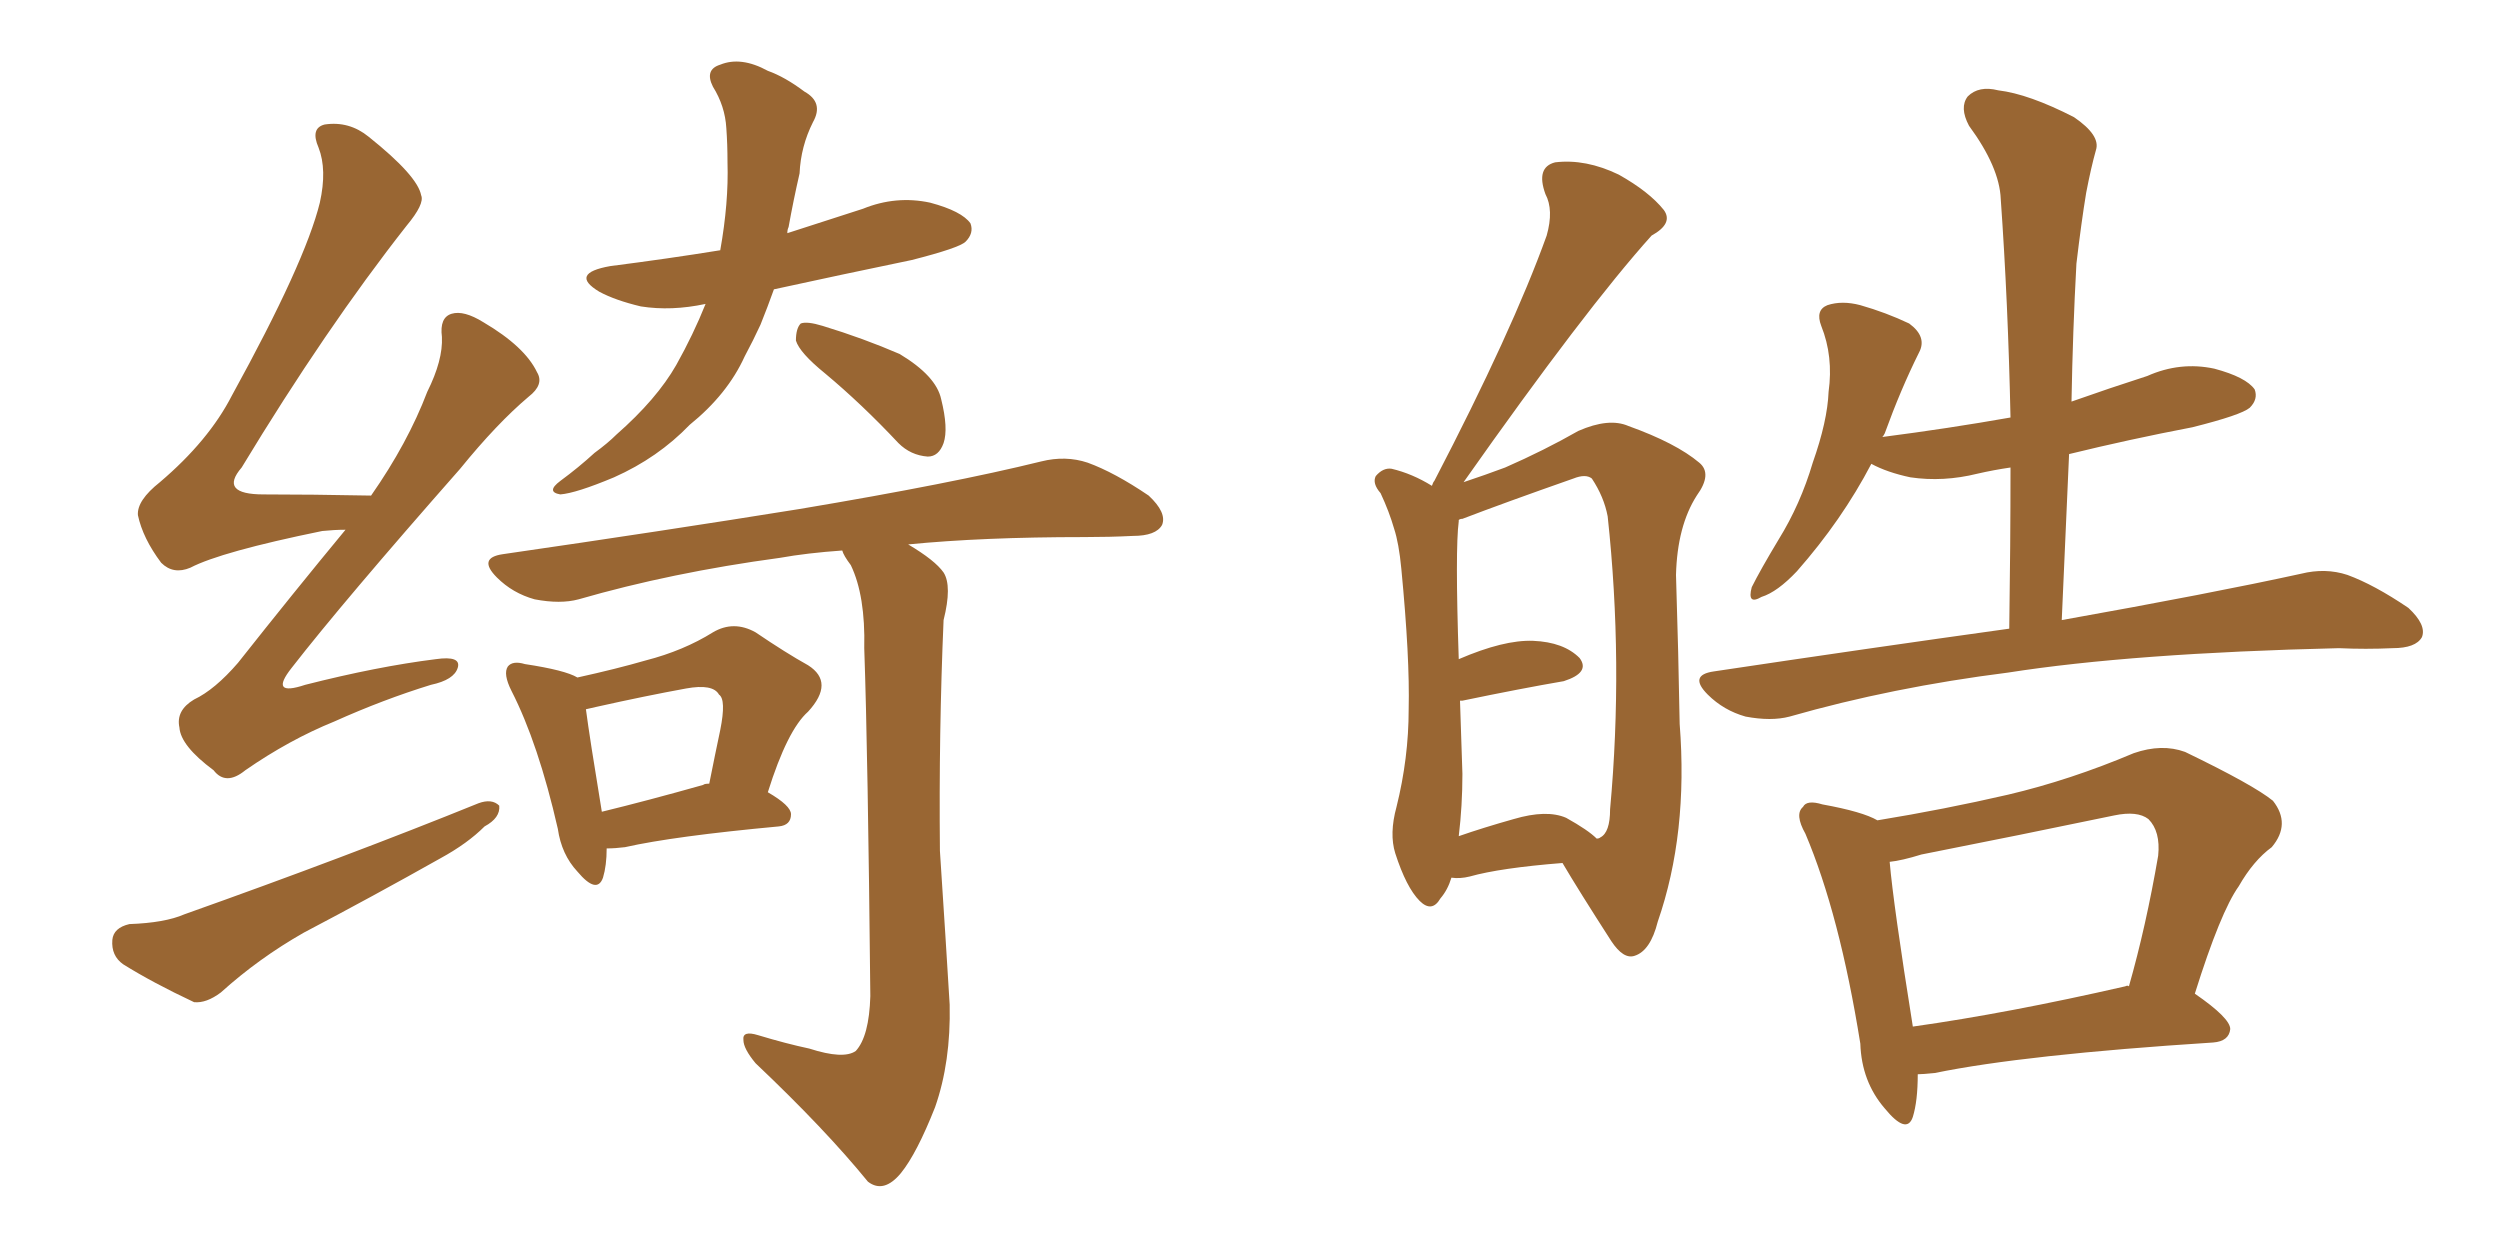<svg xmlns="http://www.w3.org/2000/svg" xmlns:xlink="http://www.w3.org/1999/xlink" width="300" height="150"><path fill="#996633" padding="10" d="M41.46 63.57L41.46 63.57Q40.14 63.57 38.67 63.72L38.67 63.72Q26.51 66.21 22.85 68.12L22.85 68.12Q20.80 68.99 19.34 67.53L19.34 67.53Q17.14 64.60 16.55 61.82L16.55 61.82Q16.41 60.06 19.19 57.86L19.19 57.86Q25.05 52.88 27.83 47.46L27.83 47.46Q36.62 31.49 38.38 24.32L38.38 24.32Q39.26 20.36 38.23 17.72L38.23 17.72Q37.21 15.38 38.96 14.94L38.96 14.94Q41.89 14.50 44.24 16.41L44.24 16.41Q50.10 21.09 50.54 23.44L50.54 23.44Q50.98 24.46 48.78 27.10L48.78 27.10Q39.11 39.40 29.00 56.10L29.00 56.10Q26.22 59.33 31.64 59.33L31.64 59.33Q37.35 59.33 44.53 59.47L44.53 59.47Q48.93 53.17 51.27 47.02L51.27 47.02Q53.17 43.21 53.03 40.43L53.03 40.43Q52.73 38.09 54.20 37.65L54.20 37.65Q55.66 37.21 58.01 38.67L58.01 38.67Q62.99 41.60 64.45 44.68L64.45 44.68Q65.33 46.14 63.43 47.61L63.43 47.61Q59.62 50.83 55.22 56.25L55.22 56.25Q41.16 72.22 35.01 80.13L35.01 80.13Q32.23 83.64 36.62 82.18L36.62 82.18Q45.26 79.98 52.29 79.10L52.29 79.10Q55.37 78.66 54.93 80.13L54.93 80.13Q54.49 81.59 51.71 82.18L51.71 82.18Q46.00 83.94 40.14 86.57L40.14 86.57Q34.72 88.77 29.44 92.43L29.44 92.43Q27.10 94.34 25.63 92.43L25.63 92.43Q21.68 89.50 21.53 87.30L21.53 87.30Q21.09 85.25 23.29 83.94L23.29 83.94Q25.78 82.76 28.56 79.54L28.56 79.54Q35.16 71.19 41.46 63.57ZM15.53 110.89L15.53 110.89Q19.78 110.74 22.12 109.72L22.12 109.72Q41.89 102.69 57.42 96.39L57.42 96.39Q59.03 95.80 59.91 96.68L59.91 96.68Q60.06 98.14 58.15 99.17L58.15 99.17Q56.10 101.22 52.88 102.98L52.88 102.98Q44.82 107.52 36.47 111.91L36.47 111.91Q31.05 114.99 26.51 119.09L26.51 119.09Q24.76 120.41 23.29 120.26L23.29 120.26Q18.31 117.92 14.79 115.72L14.79 115.72Q13.33 114.70 13.48 112.79L13.48 112.79Q13.62 111.33 15.53 110.89ZM84.67 36.47L84.67 36.47Q80.57 37.35 76.90 36.77L76.90 36.77Q73.83 36.04 71.92 35.01L71.92 35.01Q68.26 32.81 73.24 31.93L73.24 31.93Q80.13 31.05 86.43 30.03L86.43 30.03Q87.45 24.32 87.30 19.48L87.30 19.48Q87.30 17.29 87.16 15.38L87.16 15.38Q87.01 12.74 85.55 10.40L85.55 10.40Q84.52 8.35 86.43 7.76L86.43 7.76Q88.92 6.74 92.14 8.50L92.14 8.50Q94.19 9.23 96.53 10.99L96.53 10.99Q98.88 12.30 97.56 14.65L97.56 14.65Q96.09 17.58 95.95 20.80L95.95 20.80Q95.21 24.02 94.63 27.25L94.63 27.25Q94.48 27.54 94.48 27.98L94.48 27.98Q99.02 26.51 103.56 25.05L103.56 25.05Q107.52 23.44 111.62 24.32L111.62 24.32Q115.43 25.34 116.46 26.81L116.46 26.81Q116.89 27.98 115.87 29.00L115.87 29.00Q115.14 29.74 109.42 31.20L109.42 31.20Q100.93 32.96 92.87 34.72L92.87 34.72Q92.14 36.77 91.26 38.96L91.26 38.96Q90.38 40.87 89.36 42.77L89.36 42.77Q87.30 47.31 82.76 50.98L82.76 50.98Q78.96 54.93 73.68 57.28L73.68 57.28Q69.14 59.18 67.24 59.33L67.24 59.33Q65.48 59.03 67.24 57.71L67.24 57.71Q69.43 56.10 71.34 54.35L71.34 54.35Q72.95 53.17 73.97 52.15L73.97 52.15Q78.81 47.90 81.15 43.80L81.15 43.80Q83.20 40.14 84.67 36.47ZM99.02 44.82L99.02 44.82Q95.95 42.33 95.51 40.87L95.51 40.87Q95.51 39.40 96.09 38.82L96.09 38.82Q96.83 38.53 98.73 39.11L98.73 39.11Q103.56 40.58 107.96 42.48L107.96 42.48Q112.35 45.12 112.94 47.90L112.94 47.90Q113.82 51.42 113.23 53.17L113.23 53.17Q112.65 54.79 111.33 54.79L111.33 54.79Q109.28 54.64 107.81 53.17L107.81 53.17Q103.42 48.49 99.02 44.82ZM72.80 101.81L72.80 101.81Q72.80 103.86 72.36 105.32L72.36 105.32Q71.63 107.37 69.29 104.59L69.29 104.59Q67.38 102.54 66.94 99.46L66.94 99.46Q64.60 89.21 61.38 82.91L61.38 82.91Q60.35 80.86 60.94 79.98L60.94 79.98Q61.52 79.25 62.99 79.69L62.99 79.69Q67.82 80.42 69.29 81.30L69.29 81.30Q73.97 80.27 77.49 79.25L77.49 79.25Q82.03 78.08 85.55 75.88L85.55 75.88Q88.04 74.41 90.67 75.88L90.67 75.88Q94.34 78.37 96.97 79.83L96.97 79.83Q100.20 81.88 96.97 85.40L96.97 85.40Q94.48 87.60 92.14 95.07L92.14 95.07Q94.92 96.68 94.92 97.71L94.92 97.71Q94.92 99.02 93.46 99.17L93.46 99.17Q80.86 100.34 75 101.66L75 101.66Q73.83 101.81 72.80 101.81ZM84.38 94.19L84.38 94.19Q84.52 94.04 85.11 94.04L85.11 94.04Q85.84 90.38 86.43 87.60L86.43 87.60Q87.16 83.94 86.28 83.35L86.28 83.35Q85.55 82.03 82.32 82.62L82.32 82.62Q77.49 83.50 71.63 84.81L71.63 84.81Q70.90 84.96 70.31 85.11L70.31 85.11Q70.75 88.48 72.22 97.41L72.22 97.41Q77.64 96.09 84.38 94.19ZM97.12 125.83L97.12 125.83L97.12 125.83Q101.22 127.15 102.69 126.12L102.69 126.12Q104.30 124.37 104.44 119.53L104.44 119.53Q104.15 90.53 103.71 77.78L103.71 77.78Q103.86 71.48 102.10 67.82L102.10 67.82Q101.22 66.65 101.07 66.06L101.07 66.06Q96.83 66.36 93.60 66.94L93.60 66.94Q80.57 68.70 69.43 71.92L69.43 71.92Q67.24 72.51 64.16 71.92L64.16 71.92Q61.52 71.19 59.62 69.29L59.62 69.29Q57.28 66.94 60.35 66.50L60.35 66.50Q79.54 63.72 95.95 61.08L95.95 61.08Q114.26 58.01 124.95 55.37L124.95 55.37Q127.88 54.64 130.52 55.52L130.52 55.52Q133.74 56.69 137.84 59.47L137.84 59.47Q140.04 61.52 139.45 62.99L139.45 62.99Q138.72 64.31 135.94 64.31L135.94 64.31Q133.15 64.45 130.08 64.45L130.08 64.45Q117.92 64.45 108.98 65.33L108.98 65.33Q112.21 67.24 113.23 68.70L113.23 68.70Q114.26 70.31 113.23 74.41L113.23 74.41Q112.65 87.89 112.79 102.10L112.79 102.10Q113.53 113.38 113.96 120.56L113.96 120.56Q114.11 127.44 112.21 132.86L112.21 132.86Q110.01 138.43 108.11 140.77L108.11 140.77Q106.05 143.26 104.15 141.80L104.15 141.80Q99.02 135.50 90.67 127.59L90.67 127.59Q89.21 125.83 89.21 124.80L89.21 124.80Q89.06 123.63 90.97 124.22L90.97 124.22Q94.34 125.24 97.12 125.83ZM174.17 105.32L174.17 105.32Q173.73 106.79 172.85 107.81L172.85 107.81Q171.83 109.57 170.36 108.11L170.36 108.11Q168.75 106.49 167.43 102.39L167.43 102.39Q166.70 100.05 167.58 96.83L167.58 96.83Q169.04 90.97 169.04 85.11L169.04 85.11Q169.19 78.96 168.16 68.26L168.16 68.26Q167.87 65.19 167.29 63.43L167.29 63.43Q166.70 61.38 165.67 59.18L165.67 59.18Q164.65 58.01 165.09 57.13L165.09 57.13Q165.97 56.10 166.99 56.25L166.99 56.25Q169.48 56.84 171.83 58.30L171.83 58.30Q171.97 57.86 172.12 57.71L172.12 57.71Q181.49 39.70 185.60 28.27L185.60 28.27Q186.47 25.20 185.45 23.29L185.45 23.29Q184.28 20.07 186.62 19.48L186.62 19.48Q190.28 19.04 194.24 20.95L194.24 20.95Q197.90 23.00 199.66 25.20L199.66 25.20Q200.83 26.81 198.19 28.27L198.19 28.27Q190.28 37.06 175.63 57.86L175.63 57.86Q178.27 56.98 180.62 56.10L180.62 56.10Q185.30 54.05 189.40 51.71L189.40 51.71Q193.07 50.10 195.41 51.12L195.41 51.12Q201.12 53.17 203.91 55.52L203.91 55.52Q205.52 56.84 203.61 59.47L203.61 59.47Q201.27 63.13 201.12 68.99L201.12 68.99Q201.42 78.52 201.56 86.87L201.56 86.87Q202.59 100.05 198.93 110.60L198.93 110.60Q198.05 114.11 196.14 114.70L196.14 114.70Q194.82 115.14 193.36 112.94L193.36 112.94Q189.40 106.79 187.50 103.56L187.50 103.56Q180.03 104.15 176.37 105.18L176.37 105.18Q175.20 105.47 174.17 105.32ZM187.94 98.14L187.94 98.14Q190.58 99.61 191.60 100.63L191.60 100.63Q191.89 100.63 192.04 100.49L192.04 100.49Q193.21 99.90 193.21 97.12L193.21 97.12Q194.82 79.54 192.92 61.96L192.92 61.96Q192.48 59.62 191.02 57.42L191.02 57.42Q190.28 56.84 188.82 57.42L188.82 57.42Q180.47 60.35 175.49 62.26L175.49 62.26Q175.20 62.26 175.05 62.40L175.05 62.40Q175.05 62.40 175.05 62.55L175.05 62.55Q174.61 65.92 175.05 79.10L175.05 79.10Q180.47 76.76 183.98 76.90L183.98 76.90Q187.65 77.05 189.55 78.96L189.55 78.96Q190.87 80.71 187.65 81.74L187.65 81.74Q182.52 82.62 175.49 84.08L175.49 84.08Q175.34 84.08 175.20 84.08L175.20 84.08Q175.34 88.48 175.49 92.87L175.49 92.87Q175.49 96.68 175.05 100.34L175.05 100.34Q177.98 99.32 181.64 98.29L181.64 98.29Q185.60 97.12 187.94 98.14ZM241.11 75.44L241.11 75.44Q241.26 65.48 241.26 56.10L241.26 56.10Q239.21 56.40 237.30 56.84L237.30 56.84Q233.20 57.86 229.25 57.28L229.25 57.28Q226.46 56.69 224.56 55.66L224.56 55.66Q221.04 62.40 215.63 68.55L215.63 68.55Q213.28 71.04 211.38 71.63L211.38 71.63Q209.62 72.66 210.21 70.46L210.21 70.46Q211.23 68.41 213.43 64.75L213.43 64.75Q216.06 60.50 217.53 55.52L217.53 55.52Q219.29 50.54 219.43 47.02L219.43 47.02Q220.02 42.77 218.55 39.11L218.55 39.11Q217.82 37.21 219.29 36.62L219.29 36.62Q221.04 36.04 223.24 36.62L223.24 36.62Q226.32 37.50 229.10 38.82L229.10 38.82Q231.30 40.43 230.27 42.33L230.27 42.33Q228.08 46.73 226.17 52.00L226.17 52.00Q226.03 52.29 225.88 52.44L225.88 52.44Q233.79 51.42 241.26 50.10L241.26 50.10Q240.97 36.33 240.09 23.88L240.09 23.88Q239.94 20.07 236.28 15.09L236.28 15.09Q235.11 12.89 236.13 11.57L236.13 11.57Q237.45 10.25 239.79 10.84L239.79 10.84Q243.46 11.28 248.88 14.06L248.88 14.06Q252.10 16.26 251.51 18.02L251.51 18.02Q250.93 20.07 250.34 23.14L250.34 23.14Q249.76 26.66 249.17 31.64L249.17 31.64Q248.73 39.70 248.58 48.19L248.58 48.19Q253.13 46.58 257.67 45.12L257.67 45.12Q261.62 43.36 265.72 44.24L265.72 44.24Q269.53 45.26 270.56 46.73L270.56 46.73Q271.00 47.90 269.97 48.93L269.97 48.93Q268.95 49.80 263.09 51.27L263.09 51.27Q255.47 52.73 248.29 54.49L248.29 54.49Q247.85 64.16 247.41 74.41L247.41 74.41Q265.43 71.19 276.12 68.85L276.12 68.85Q279.05 68.12 281.69 68.99L281.69 68.99Q284.91 70.17 289.01 72.95L289.01 72.95Q291.21 75 290.63 76.46L290.63 76.46Q289.89 77.78 287.11 77.78L287.11 77.78Q283.89 77.93 280.66 77.78L280.66 77.78Q255.91 78.37 240.97 80.71L240.97 80.71Q227.05 82.47 214.75 85.99L214.75 85.99Q212.55 86.57 209.47 85.99L209.47 85.99Q206.84 85.25 204.93 83.35L204.93 83.35Q202.59 81.01 205.66 80.57L205.66 80.57Q224.27 77.78 241.11 75.44ZM230.13 128.91L230.13 128.91Q230.13 132.13 229.54 134.03L229.54 134.03Q228.81 136.23 226.17 133.01L226.17 133.01Q223.39 129.79 223.24 125.24L223.24 125.24Q220.75 109.72 216.65 100.05L216.65 100.05Q215.33 97.71 216.36 96.83L216.36 96.83Q216.80 95.95 218.70 96.53L218.70 96.53Q223.54 97.41 225.29 98.44L225.29 98.44Q233.35 97.12 240.97 95.36L240.97 95.36Q248.44 93.60 256.05 90.38L256.05 90.38Q259.42 89.21 262.21 90.23L262.21 90.23Q270.41 94.19 272.75 96.09L272.75 96.09Q274.95 98.88 272.61 101.66L272.61 101.66Q270.41 103.27 268.65 106.35L268.65 106.35Q266.46 109.42 263.38 119.24L263.38 119.24Q267.63 122.17 267.63 123.49L267.63 123.49Q267.48 124.95 265.58 125.10L265.58 125.10Q242.87 126.56 232.18 128.76L232.18 128.76Q230.71 128.91 230.13 128.91ZM255.03 118.36L255.03 118.36L255.03 118.36Q255.32 118.21 255.47 118.36L255.47 118.36Q257.52 111.18 258.98 102.69L258.98 102.69Q259.28 99.76 257.81 98.29L257.81 98.29Q256.49 97.27 253.71 97.85L253.71 97.85Q242.43 100.20 230.57 102.54L230.57 102.54Q228.22 103.27 226.76 103.42L226.76 103.42Q227.20 108.54 229.54 123.19L229.54 123.19Q240.97 121.58 255.03 118.36Z"/></svg>